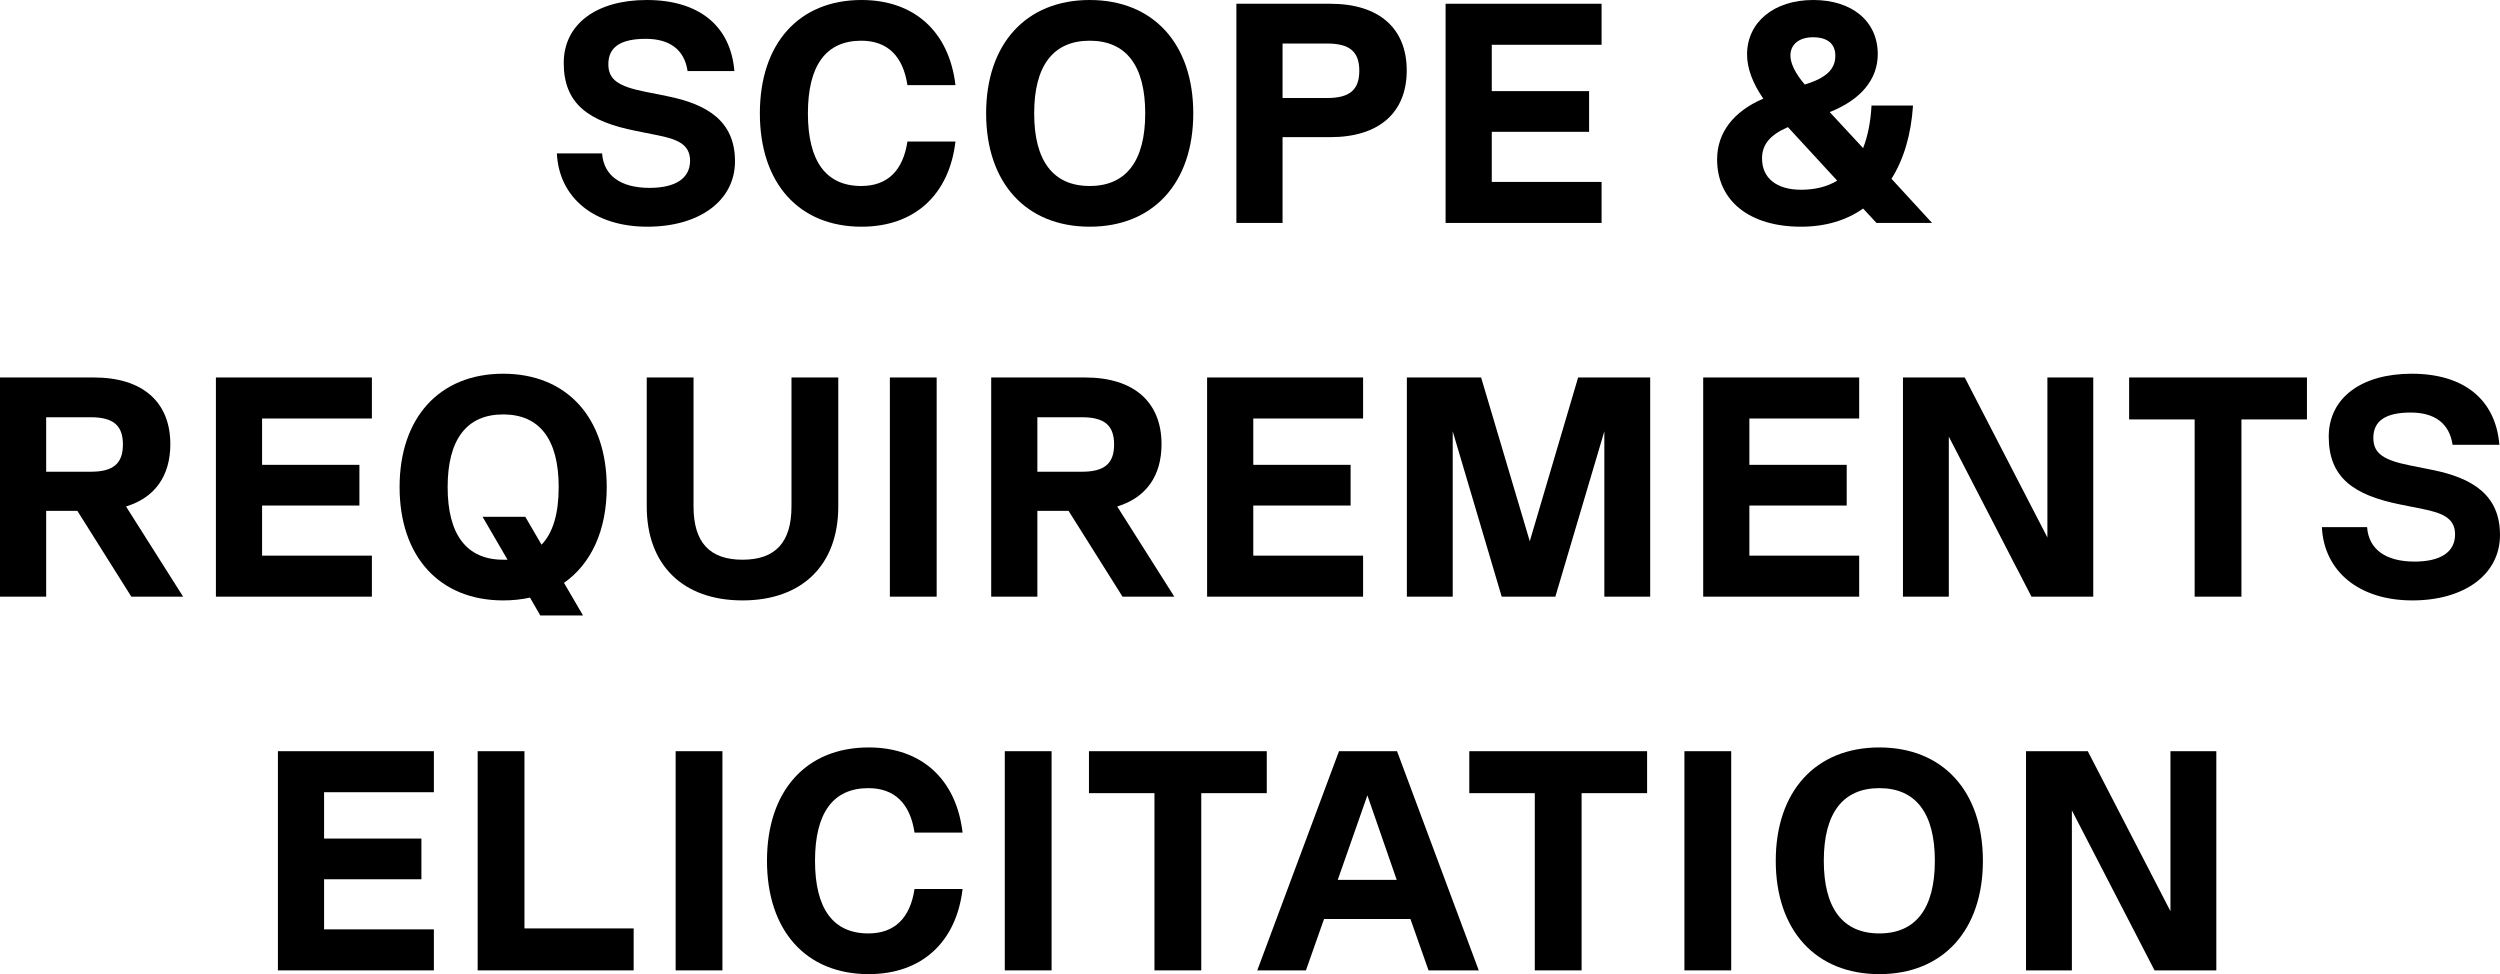 <svg xmlns="http://www.w3.org/2000/svg" width="290" height="113" viewBox="0 0 290 113" fill="none"><path d="M75.091 26.297C68.939 26.297 64.85 22.955 64.597 17.798H69.844C70.025 20.376 72.015 21.793 75.345 21.793C78.348 21.793 80.049 20.703 80.049 18.633C80.049 16.672 78.421 16.127 76.285 15.691L73.752 15.182C68.288 14.093 65.393 12.059 65.393 7.301C65.393 2.797 69.193 0 75.019 0C81.062 0 84.753 2.978 85.188 8.245H79.76C79.398 5.775 77.697 4.504 74.91 4.504C72.015 4.504 70.568 5.448 70.568 7.446C70.568 9.262 71.762 10.025 74.838 10.642L77.371 11.151C82.112 12.095 85.26 14.093 85.26 18.706C85.26 23.282 81.135 26.297 75.091 26.297Z" fill="black"></path><path d="M99.941 26.297C92.668 26.297 88.144 21.248 88.144 13.148C88.144 5.049 92.668 0 99.941 0C106.093 0 110.11 3.705 110.833 9.879H105.261C104.754 6.502 102.945 4.722 99.905 4.722C95.816 4.722 93.717 7.591 93.717 13.148C93.717 18.706 95.816 21.575 99.905 21.575C102.945 21.575 104.754 19.795 105.261 16.417H110.833C110.11 22.592 106.093 26.297 99.941 26.297Z" fill="black"></path><path d="M126.405 26.297C119.023 26.297 114.391 21.212 114.391 13.148C114.391 5.085 119.023 0 126.405 0C133.787 0 138.419 5.085 138.419 13.148C138.419 21.212 133.787 26.297 126.405 26.297ZM126.405 21.575C130.639 21.575 132.846 18.669 132.846 13.148C132.846 7.628 130.639 4.722 126.405 4.722C122.171 4.722 119.964 7.628 119.964 13.148C119.964 18.669 122.171 21.575 126.405 21.575Z" fill="black"></path><path d="M154.314 0.436C159.959 0.436 163.18 3.269 163.18 8.172C163.18 13.076 159.959 15.909 154.314 15.909H148.777V25.861H143.421V0.436H154.314ZM148.777 11.369H153.952C156.557 11.369 157.679 10.424 157.679 8.209C157.679 5.993 156.557 5.049 153.952 5.049H148.777V11.369Z" fill="black"></path><path d="M185.783 0.436V5.194H173.045V10.57H184.335V15.291H173.045V21.103H185.783V25.861H167.689V0.436H185.783Z" fill="black"></path><path d="M219.413 20.74L224.118 25.861H217.676L216.12 24.19C214.166 25.57 211.742 26.297 208.919 26.297C202.912 26.297 199.185 23.282 199.185 18.488C199.185 15.4 201.067 12.931 204.541 11.441C203.31 9.662 202.659 7.918 202.659 6.32C202.659 2.579 205.771 0 210.33 0C214.854 0 217.821 2.47 217.821 6.284C217.821 9.226 215.831 11.587 212.248 13.003L216.12 17.18C216.663 15.8 216.989 14.165 217.097 12.24H221.91C221.693 15.618 220.825 18.488 219.413 20.74ZM210.294 4.322C208.702 4.322 207.689 5.158 207.689 6.429C207.689 7.373 208.268 8.536 209.353 9.807C211.85 9.044 212.9 8.027 212.9 6.465C212.9 5.085 211.995 4.322 210.294 4.322ZM208.919 22.011C210.584 22.011 211.959 21.648 213.117 20.958L207.399 14.747C205.3 15.655 204.396 16.781 204.396 18.379C204.396 20.667 206.097 22.011 208.919 22.011Z" fill="black"></path><path d="M21.242 69.213H15.235L8.974 59.26H5.356V69.213H0V43.787H10.892C16.538 43.787 19.758 46.62 19.758 51.524C19.758 55.229 17.949 57.735 14.62 58.752L21.242 69.213ZM10.53 48.4H5.356V54.72H10.53C13.136 54.72 14.258 53.776 14.258 51.56C14.258 49.345 13.136 48.4 10.53 48.4Z" fill="black"></path><path d="M43.139 43.787V48.546H30.401V53.921H41.691V58.643H30.401V64.454H43.139V69.213H25.045V43.787H43.139Z" fill="black"></path><path d="M70.381 56.5C70.381 61.549 68.572 65.399 65.424 67.614L67.631 71.392H62.673L61.479 69.322C60.502 69.54 59.453 69.648 58.367 69.648C50.985 69.648 46.353 64.563 46.353 56.5C46.353 48.437 50.985 43.352 58.367 43.352C65.749 43.352 70.381 48.437 70.381 56.5ZM58.367 64.927H58.874L55.979 59.951H60.936L62.818 63.183C64.157 61.803 64.808 59.551 64.808 56.5C64.808 50.979 62.601 48.073 58.367 48.073C54.133 48.073 51.926 50.979 51.926 56.5C51.926 62.021 54.133 64.927 58.367 64.927Z" fill="black"></path><path d="M86.131 69.648C79.219 69.648 75.022 65.544 75.022 58.752V43.787H80.45V58.752C80.45 62.929 82.331 64.927 86.131 64.927C89.931 64.927 91.812 62.929 91.812 58.752V43.787H97.24V58.752C97.24 65.544 93.043 69.648 86.131 69.648Z" fill="black"></path><path d="M103.225 69.213V43.787H108.653V69.213H103.225Z" fill="black"></path><path d="M136.22 69.213H130.213L123.953 59.26H120.334V69.213H114.979V43.787H125.871C131.516 43.787 134.737 46.62 134.737 51.524C134.737 55.229 132.927 57.735 129.598 58.752L136.22 69.213ZM125.509 48.4H120.334V54.72H125.509C128.115 54.72 129.236 53.776 129.236 51.56C129.236 49.345 128.115 48.4 125.509 48.4Z" fill="black"></path><path d="M158.118 43.787V48.546H145.38V53.921H156.67V58.643H145.38V64.454H158.118V69.213H140.024V43.787H158.118Z" fill="black"></path><path d="M191.422 43.787V69.213H186.103V50.035L180.421 69.213H174.197L168.516 50.035V69.213H163.196V43.787H171.809L177.454 62.784L183.063 43.787H191.422Z" fill="black"></path><path d="M215.665 43.787V48.546H202.927V53.921H214.217V58.643H202.927V64.454H215.665V69.213H197.571V43.787H215.665Z" fill="black"></path><path d="M237.498 62.348V43.787H242.818V69.213H235.653L226.063 50.652V69.213H220.744V43.787H227.909L237.498 62.348Z" fill="black"></path><path d="M267.606 43.787V48.654H260.007V69.213H254.579V48.654H246.979V43.787H267.606Z" fill="black"></path><path d="M279.831 69.648C273.68 69.648 269.591 66.307 269.337 61.149H274.584C274.765 63.728 276.756 65.144 280.085 65.144C283.088 65.144 284.789 64.055 284.789 61.985C284.789 60.023 283.161 59.478 281.026 59.042L278.493 58.534C273.028 57.444 270.133 55.41 270.133 50.652C270.133 46.148 273.933 43.352 279.759 43.352C285.802 43.352 289.493 46.33 289.928 51.597H284.5C284.138 49.127 282.437 47.855 279.651 47.855C276.756 47.855 275.308 48.8 275.308 50.797C275.308 52.614 276.502 53.376 279.578 53.994L282.111 54.502C286.852 55.447 290 57.444 290 62.057C290 66.634 285.875 69.648 279.831 69.648Z" fill="black"></path><path d="M50.33 87.139V91.897H37.593V97.273H48.883V101.995H37.593V107.806H50.33V112.564H32.237V87.139H50.33Z" fill="black"></path><path d="M60.837 87.139V107.697H73.503V112.564H55.409V87.139H60.837Z" fill="black"></path><path d="M78.374 112.564V87.139H83.802V112.564H78.374Z" fill="black"></path><path d="M100.767 113C93.493 113 88.97 107.951 88.97 99.852C88.97 91.752 93.493 86.703 100.767 86.703C106.918 86.703 110.935 90.408 111.659 96.583H106.086C105.579 93.205 103.77 91.425 100.73 91.425C96.641 91.425 94.542 94.294 94.542 99.852C94.542 105.409 96.641 108.278 100.73 108.278C103.77 108.278 105.579 106.498 106.086 103.121H111.659C110.935 109.295 106.918 113 100.767 113Z" fill="black"></path><path d="M116.555 112.564V87.139H121.984V112.564H116.555Z" fill="black"></path><path d="M146.945 87.139V92.006H139.346V112.564H133.918V92.006H126.319V87.139H146.945Z" fill="black"></path><path d="M171.536 112.564H165.71L163.611 106.607H153.587L151.488 112.564H145.843L155.324 87.139H162.055L171.536 112.564ZM158.617 92.26L155.179 102.067H162.019L158.617 92.26Z" fill="black"></path><path d="M191.064 87.139V92.006H183.465V112.564H178.037V92.006H170.437V87.139H191.064Z" fill="black"></path><path d="M195.392 112.564V87.139H200.82V112.564H195.392Z" fill="black"></path><path d="M218.002 113C210.62 113 205.988 107.915 205.988 99.852C205.988 91.788 210.62 86.703 218.002 86.703C225.384 86.703 230.016 91.788 230.016 99.852C230.016 107.915 225.384 113 218.002 113ZM218.002 108.278C222.236 108.278 224.443 105.372 224.443 99.852C224.443 94.331 222.236 91.425 218.002 91.425C213.768 91.425 211.561 94.331 211.561 99.852C211.561 105.372 213.768 108.278 218.002 108.278Z" fill="black"></path><path d="M251.773 105.699V87.139H257.093V112.564H249.928L240.338 94.004V112.564H235.018V87.139H242.184L251.773 105.699Z" fill="black"></path></svg>